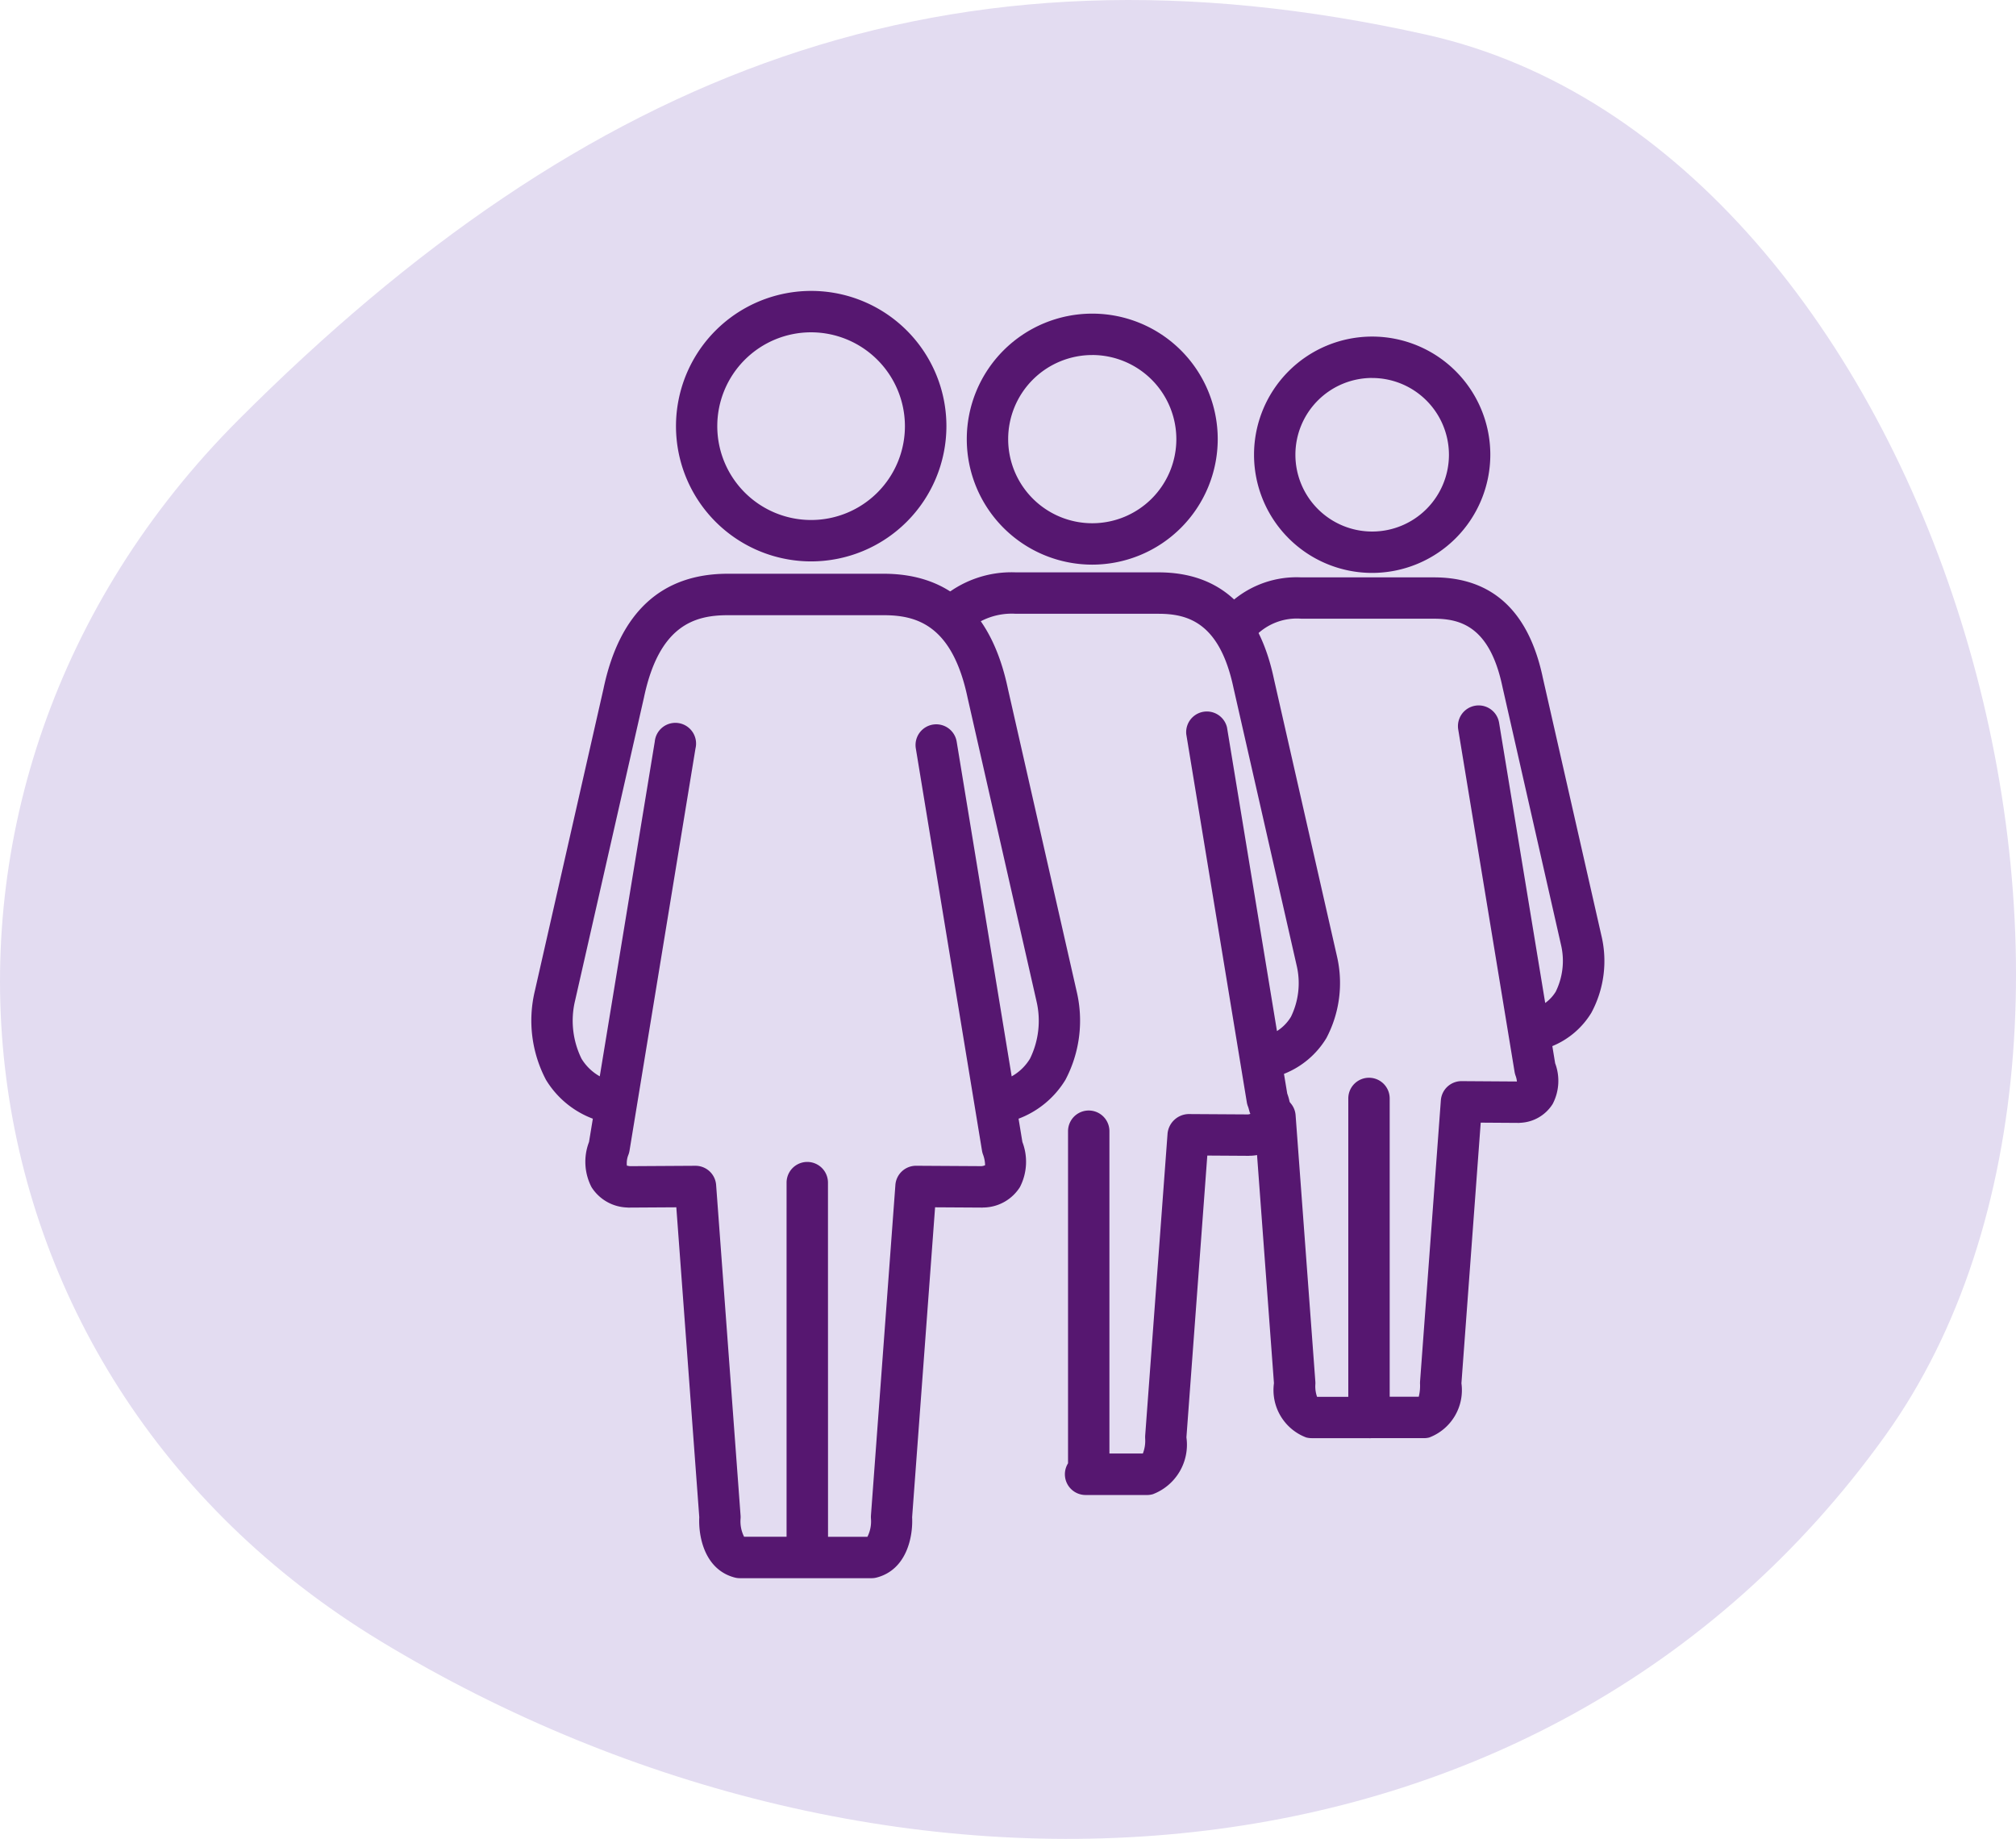 <?xml version="1.0" encoding="UTF-8"?> <svg xmlns="http://www.w3.org/2000/svg" width="98.973" height="90.258" viewBox="0 0 98.973 90.258"><g id="Group_14071" data-name="Group 14071" transform="translate(-911.013 -316.293)"><g id="Group_14062" data-name="Group 14062" transform="translate(911.013 316.293)"><path id="Path_53541" data-name="Path 53541" d="M154.781,173.889c24.725,14.977,57.037,13.383,73.876-10.08,14.865-20.713,2.511-63.167-22.519-68.764-23.543-5.263-41.28,1.841-58.323,18.9-18.034,18.053-14.869,46.715,6.966,59.942" transform="translate(-136.106 -93.341)" fill="#e3dcf1"></path></g><g id="Group_14063" data-name="Group 14063" transform="translate(944.2 330.572)"><path id="Path_53542" data-name="Path 53542" d="M175.409,120.67a6.638,6.638,0,1,1,6.637-6.638A6.646,6.646,0,0,1,175.409,120.67Zm0-11.244a4.606,4.606,0,1,0,4.6,4.606A4.611,4.611,0,0,0,175.409,109.426Z" transform="translate(-168.77 -107.394)" fill="#561770"></path></g><g id="Group_14064" data-name="Group 14064" transform="translate(937.1 344.457)"><path id="Path_53543" data-name="Path 53543" d="M178.495,170.356h-6.481a1,1,0,0,1-.263-.036c-1.465-.393-1.774-2.006-1.726-2.958l-1.127-15.21-2.322.014a.734.734,0,0,1-.107-.005,2.151,2.151,0,0,1-1.735-1,2.71,2.71,0,0,1-.122-2.215l.188-1.143a4.575,4.575,0,0,1-2.3-1.906,6.243,6.243,0,0,1-.545-4.376l3.368-14.822c.784-3.74,2.84-5.644,6.1-5.644h7.65c3.266,0,5.32,1.9,6.107,5.66l3.372,14.838a6.227,6.227,0,0,1-.552,4.344,4.58,4.58,0,0,1-2.3,1.906l.188,1.143a2.71,2.71,0,0,1-.122,2.215,2.151,2.151,0,0,1-1.735,1c-.036,0-.063,0-.107.005l-2.322-.014-1.127,15.21c.048.952-.261,2.564-1.726,2.958A1,1,0,0,1,178.495,170.356Zm-2.149-2.032h1.934a1.674,1.674,0,0,0,.173-.9,1.371,1.371,0,0,1,0-.144l1.2-16.226a1.017,1.017,0,0,1,1.013-.941h.006l3.21.019a.473.473,0,0,0,.175-.047,1.586,1.586,0,0,0-.093-.5,1.045,1.045,0,0,1-.058-.207l-3.25-19.751a1.016,1.016,0,0,1,2.006-.33l2.7,16.428a2.449,2.449,0,0,0,.9-.87,4.218,4.218,0,0,0,.32-2.813L183.2,127.152c-.751-3.582-2.506-4.062-4.123-4.062h-7.65c-1.617,0-3.371.481-4.119,4.046l-3.38,14.871a4.222,4.222,0,0,0,.318,2.855,2.45,2.45,0,0,0,.894.861l2.7-16.427a1.016,1.016,0,1,1,2,.329L166.6,149.375a1.008,1.008,0,0,1-.061.216,1.1,1.1,0,0,0-.068.515,1.347,1.347,0,0,0,.152.027l3.21-.019h.006a1.016,1.016,0,0,1,1.013.941l1.2,16.226a.93.93,0,0,1,0,.15,1.672,1.672,0,0,0,.174.892h2.085V150.941a1.016,1.016,0,0,1,2.032,0Zm-9.87-18.2h0Z" transform="translate(-161.782 -121.058)" fill="#561770"></path></g><g id="Group_14065" data-name="Group 14065" transform="translate(958.476 331.686)"><path id="Path_53544" data-name="Path 53544" d="M188.98,120.812a6.16,6.16,0,1,1,6.16-6.16A6.167,6.167,0,0,1,188.98,120.812Zm0-10.288a4.128,4.128,0,1,0,4.128,4.128A4.133,4.133,0,0,0,188.98,110.523Z" transform="translate(-182.82 -108.491)" fill="#561770"></path></g><g id="Group_14066" data-name="Group 14066" transform="translate(956.861 344.391)"><path id="Path_53545" data-name="Path 53545" d="M191.728,166.275h-3.05a1.017,1.017,0,0,1-.862-1.556v-16.3a1.016,1.016,0,0,1,2.032,0v15.82h1.641a1.714,1.714,0,0,0,.114-.731,1.348,1.348,0,0,1,0-.143l1.1-14.847a1.063,1.063,0,0,1,1.019-.941l2.929.018a.409.409,0,0,0,.121-.03c-.034-.012-.081-.259-.118-.349a1.008,1.008,0,0,1-.061-.216l-2.973-18.071a1.016,1.016,0,0,1,2-.33l2.453,14.905a2.119,2.119,0,0,0,.686-.7,3.765,3.765,0,0,0,.283-2.507l-3.1-13.625c-.676-3.219-2.243-3.65-3.688-3.65h-7a3.271,3.271,0,0,0-2.328.778,1.016,1.016,0,0,1-1.378-1.495,5.277,5.277,0,0,1,3.706-1.316h7c3.034,0,4.943,1.765,5.673,5.248l3.087,13.576a5.793,5.793,0,0,1-.516,4.038,4.257,4.257,0,0,1-2.081,1.754l.161.969a2.568,2.568,0,0,1-.123,2.094,2.05,2.05,0,0,1-1.652.954c-.036,0-.071,0-.108.005l-2.042-.013-1.025,13.831a2.6,2.6,0,0,1-1.643,2.789A1.009,1.009,0,0,1,191.728,166.275Z" transform="translate(-181.23 -120.994)" fill="#561770"></path></g><g id="Group_14067" data-name="Group 14067" transform="translate(972.583 332.814)"><path id="Path_53546" data-name="Path 53546" d="M202.5,121.2a5.8,5.8,0,1,1,5.8-5.8A5.806,5.806,0,0,1,202.5,121.2Zm0-9.569a3.769,3.769,0,1,0,3.769,3.769A3.772,3.772,0,0,0,202.5,111.633Z" transform="translate(-196.705 -109.601)" fill="#561770"></path></g><g id="Group_14068" data-name="Group 14068" transform="translate(970.748 344.629)"><path id="Path_53547" data-name="Path 53547" d="M205.066,163.481h-2.838a1.016,1.016,0,0,1-.872-1.537V146.808a1.016,1.016,0,0,1,2.032,0v14.641h1.427a2.208,2.208,0,0,0,.064-.6,1.122,1.122,0,0,1,0-.143L205.9,146.9a1.017,1.017,0,0,1,1.013-.942h.007l2.714.018a1.085,1.085,0,0,0-.058-.265,1.115,1.115,0,0,1-.056-.205l-2.767-16.807a1.016,1.016,0,0,1,2.006-.331l2.264,13.754a1.917,1.917,0,0,0,.518-.557,3.429,3.429,0,0,0,.259-2.292L208.923,126.6c-.618-2.944-2.046-3.339-3.361-3.339h-6.509a2.838,2.838,0,0,0-2.358.958,1.016,1.016,0,0,1-1.559-1.3,4.846,4.846,0,0,1,3.917-1.687h6.509c2.86,0,4.659,1.66,5.346,4.937l2.869,12.624a5.363,5.363,0,0,1-.488,3.809,4.03,4.03,0,0,1-1.916,1.637l.138.841a2.453,2.453,0,0,1-.122,2,1.977,1.977,0,0,1-1.59.923.538.538,0,0,1-.109.005l-1.833-.012-.947,12.793a2.485,2.485,0,0,1-1.581,2.661A1.008,1.008,0,0,1,205.066,163.481Z" transform="translate(-194.898 -121.229)" fill="#561770"></path></g><g id="Group_14069" data-name="Group 14069" transform="translate(972.589 370.09)"><path id="Path_53548" data-name="Path 53548" d="M202.358,163.08h-2.837a1.054,1.054,0,0,1-.264-.035,2.486,2.486,0,0,1-1.581-2.662l-.964-13.005a1.016,1.016,0,0,1,2.027-.149l.969,13.072a.946.946,0,0,1,0,.151,1.536,1.536,0,0,0,.085.6h2.565a1.016,1.016,0,1,1,0,2.032Z" transform="translate(-196.709 -146.288)" fill="#561770"></path></g><g id="Group_14070" data-name="Group 14070" transform="translate(970.228 366.941)"><path id="Path_53549" data-name="Path 53549" d="M194.386,143.188" transform="translate(-194.386 -143.188)" fill="none" stroke="#561770" stroke-linecap="round" stroke-linejoin="round" stroke-width="2"></path></g></g></svg> 